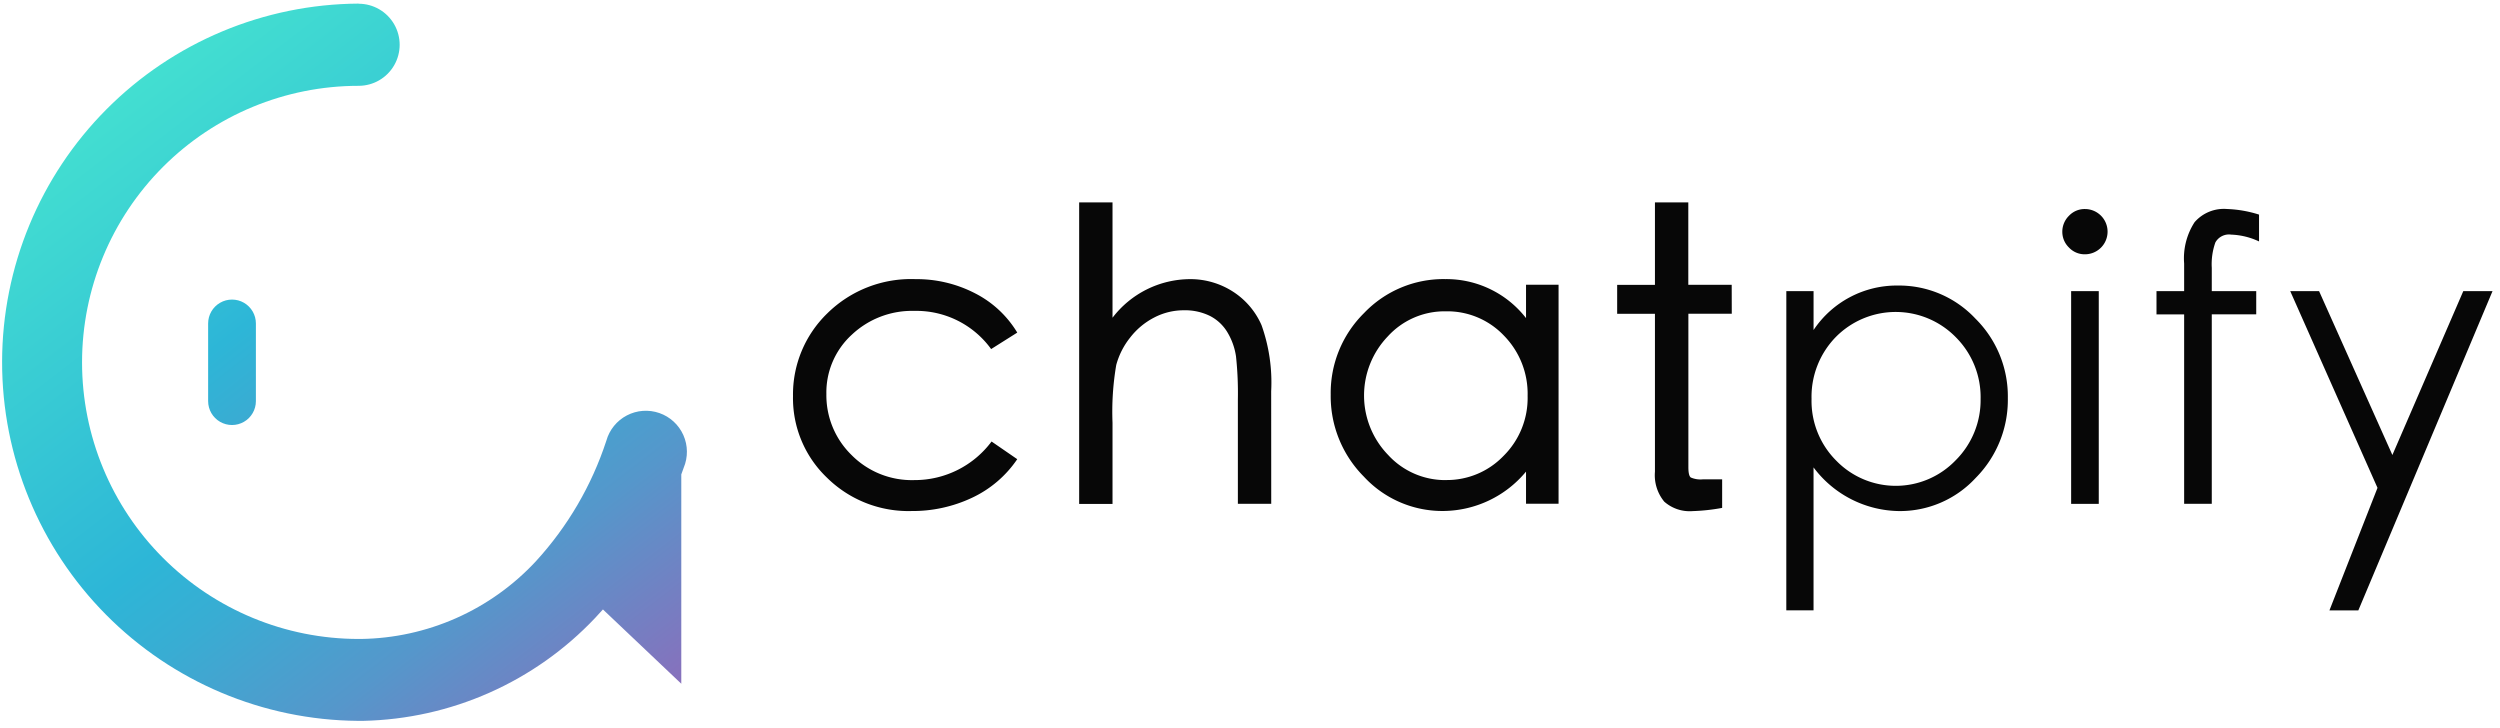 <svg xmlns="http://www.w3.org/2000/svg" xmlns:xlink="http://www.w3.org/1999/xlink" width="134" height="39" viewBox="0 0 134 39"><defs><linearGradient id="a" x1="0.62" y1="-0.136" x2="0.271" y2="1.131" gradientUnits="objectBoundingBox"><stop offset="0" stop-color="#53fdcc"/><stop offset="0.519" stop-color="#2db6d7"/><stop offset="0.583" stop-color="#38add3"/><stop offset="0.697" stop-color="#5597cb"/><stop offset="0.837" stop-color="#8572bd"/><stop offset="1" stop-color="#be47ad"/></linearGradient><linearGradient id="b" x1="0.999" y1="-4.166" x2="-1.392" y2="4.05" xlink:href="#a"/><clipPath id="d"><rect width="134" height="39" transform="translate(44 321.75)" fill="#fff"/></clipPath><clipPath id="e"><rect width="133.601" height="38.45" fill="none"/></clipPath><clipPath id="f"><path d="M19.223,0a19.223,19.223,0,0,0-.048,38.445c.064,0,.163,0,.292,0A17.632,17.632,0,0,0,31.9,32.928q.212-.223.417-.455l4.2,3.982V25.236c.044-.12.088-.239.13-.361A2.2,2.2,0,1,0,32.5,23.43,17.706,17.706,0,0,1,28.715,29.9a13.036,13.036,0,0,1-9.365,4.155c-.043,0-.085,0-.128,0a14.824,14.824,0,1,1,0-29.648,2.2,2.2,0,1,0,0-4.4Z" transform="translate(0 -0.001)" fill="url(#a)"/></clipPath><clipPath id="h"><path d="M114.874,164.618v4.164a1.28,1.28,0,1,0,2.56,0v-4.164a1.28,1.28,0,1,0-2.56,0" transform="translate(-114.874 -163.338)" fill="url(#b)"/></clipPath><clipPath id="j"><path d="M179.674,164.618v4.164a1.28,1.28,0,1,0,2.56,0v-4.164a1.28,1.28,0,1,0-2.56,0" transform="translate(-179.674 -163.338)" fill="url(#b)"/></clipPath></defs><g transform="translate(-44 -321.75)" clip-path="url(#d)"><g transform="translate(44 321.944)"><g clip-path="url(#e)"><path d="M449.682,161.711a5.992,5.992,0,0,1-2.423,2.068,7.462,7.462,0,0,1-3.242.711,6.213,6.213,0,0,1-4.534-1.788,5.892,5.892,0,0,1-1.82-4.373,6.052,6.052,0,0,1,1.831-4.426,6.392,6.392,0,0,1,4.739-1.842,6.8,6.8,0,0,1,3.177.754,5.613,5.613,0,0,1,2.273,2.111l-1.4.883a4.947,4.947,0,0,0-4.114-2.046,4.707,4.707,0,0,0-3.36,1.282,4.194,4.194,0,0,0-1.357,3.177,4.471,4.471,0,0,0,1.336,3.253,4.545,4.545,0,0,0,3.382,1.357,5.14,5.14,0,0,0,4.136-2.068Z" transform="translate(-395.158 -137.293)" fill="#070707"/><path d="M605.872,125.855h-1.788v-5.6a18.507,18.507,0,0,0-.1-2.3,3.485,3.485,0,0,0-.442-1.26,2.321,2.321,0,0,0-.937-.9,3.013,3.013,0,0,0-1.422-.312,3.418,3.418,0,0,0-1.583.388,3.872,3.872,0,0,0-1.292,1.077,4.046,4.046,0,0,0-.743,1.465,14.854,14.854,0,0,0-.2,3.1v4.351h-1.788V109.7h1.788v6.182a5.259,5.259,0,0,1,4.136-2.068,4.211,4.211,0,0,1,2.3.657,4.066,4.066,0,0,1,1.551,1.809,9.138,9.138,0,0,1,.517,3.543Z" transform="translate(-537.734 -99.046)" fill="#070707"/><path d="M746.629,164.1h-1.744v-1.723a5.819,5.819,0,0,1-4.416,2.111,5.728,5.728,0,0,1-4.276-1.842,6.109,6.109,0,0,1-1.777-4.394,6.017,6.017,0,0,1,1.788-4.373,5.884,5.884,0,0,1,4.362-1.82,5.414,5.414,0,0,1,4.319,2.09v-1.788h1.744Zm-6.031-1.271a4.205,4.205,0,0,0,3.08-1.292,4.37,4.37,0,0,0,1.292-3.22,4.446,4.446,0,0,0-1.271-3.231,4.18,4.18,0,0,0-3.112-1.3,4.116,4.116,0,0,0-3.113,1.346,4.579,4.579,0,0,0,.021,6.354,4.147,4.147,0,0,0,3.1,1.346" transform="translate(-663.09 -137.293)" fill="#070707"/><path d="M898.692,115.666h-2.326v8.228q0,.453.129.55a1.308,1.308,0,0,0,.647.1h1.034v1.53a10.372,10.372,0,0,1-1.573.172,2.056,2.056,0,0,1-1.529-.506,2.225,2.225,0,0,1-.5-1.605v-8.465h-2.025v-1.551h2.025V109.7h1.788v4.416h2.326Z" transform="translate(-805.869 -99.045)" fill="#070707"/><path d="M985.871,155.892h1.46v2.083a5.364,5.364,0,0,1,4.53-2.384,5.609,5.609,0,0,1,4.144,1.771,5.865,5.865,0,0,1,1.739,4.262,5.939,5.939,0,0,1-1.718,4.273,5.523,5.523,0,0,1-4.123,1.782,5.815,5.815,0,0,1-4.573-2.34V173h-1.46Zm10.414,5.754a4.541,4.541,0,0,0-1.32-3.275,4.51,4.51,0,0,0-6.442-.021,4.584,4.584,0,0,0-1.3,3.317,4.524,4.524,0,0,0,1.331,3.317,4.447,4.447,0,0,0,6.388-.021,4.553,4.553,0,0,0,1.342-3.317" transform="translate(-890.124 -140.48)" fill="#070707"/><path d="M1138.2,114.587a1.194,1.194,0,0,1,.354-.859,1.153,1.153,0,0,1,.859-.365,1.213,1.213,0,1,1,0,2.426,1.151,1.151,0,0,1-.859-.365,1.169,1.169,0,0,1-.354-.837m.473,3.178h1.481v11.4h-1.481Z" transform="translate(-1027.66 -102.353)" fill="#070707"/><path d="M1195.655,113.664V115.1a3.806,3.806,0,0,0-1.492-.365.834.834,0,0,0-.848.419,3.494,3.494,0,0,0-.193,1.363v1.245h2.383v1.245h-2.383v10.156h-1.481V119.01h-1.482v-1.245h1.482v-1.482a3.564,3.564,0,0,1,.558-2.212,2.078,2.078,0,0,1,1.739-.709,6.372,6.372,0,0,1,1.718.3" transform="translate(-1074.571 -102.353)" fill="#070707"/><path d="M1264,158.688h1.546l3.929,8.782,3.8-8.782h1.567l-7.193,17.113H1266.1l2.577-6.57Z" transform="translate(-1141.243 -143.276)" fill="#070707"/></g><g transform="translate(0 0)"><g clip-path="url(#f)"><rect width="53.044" height="52.781" transform="matrix(0.607, -0.795, 0.795, 0.607, -18.543, 24.298)" fill="url(#a)"/></g></g><g transform="translate(11.156 15.863)"><g clip-path="url(#h)"><rect width="6.898" height="6.114" transform="matrix(0.607, -0.795, 0.795, 0.607, -3.243, 4.249)" fill="url(#b)"/></g></g><g transform="translate(17.45 15.863)"><g clip-path="url(#j)"><rect width="6.898" height="6.114" transform="translate(-3.243 4.249) rotate(-52.651)" fill="url(#b)"/></g></g></g></g></svg>